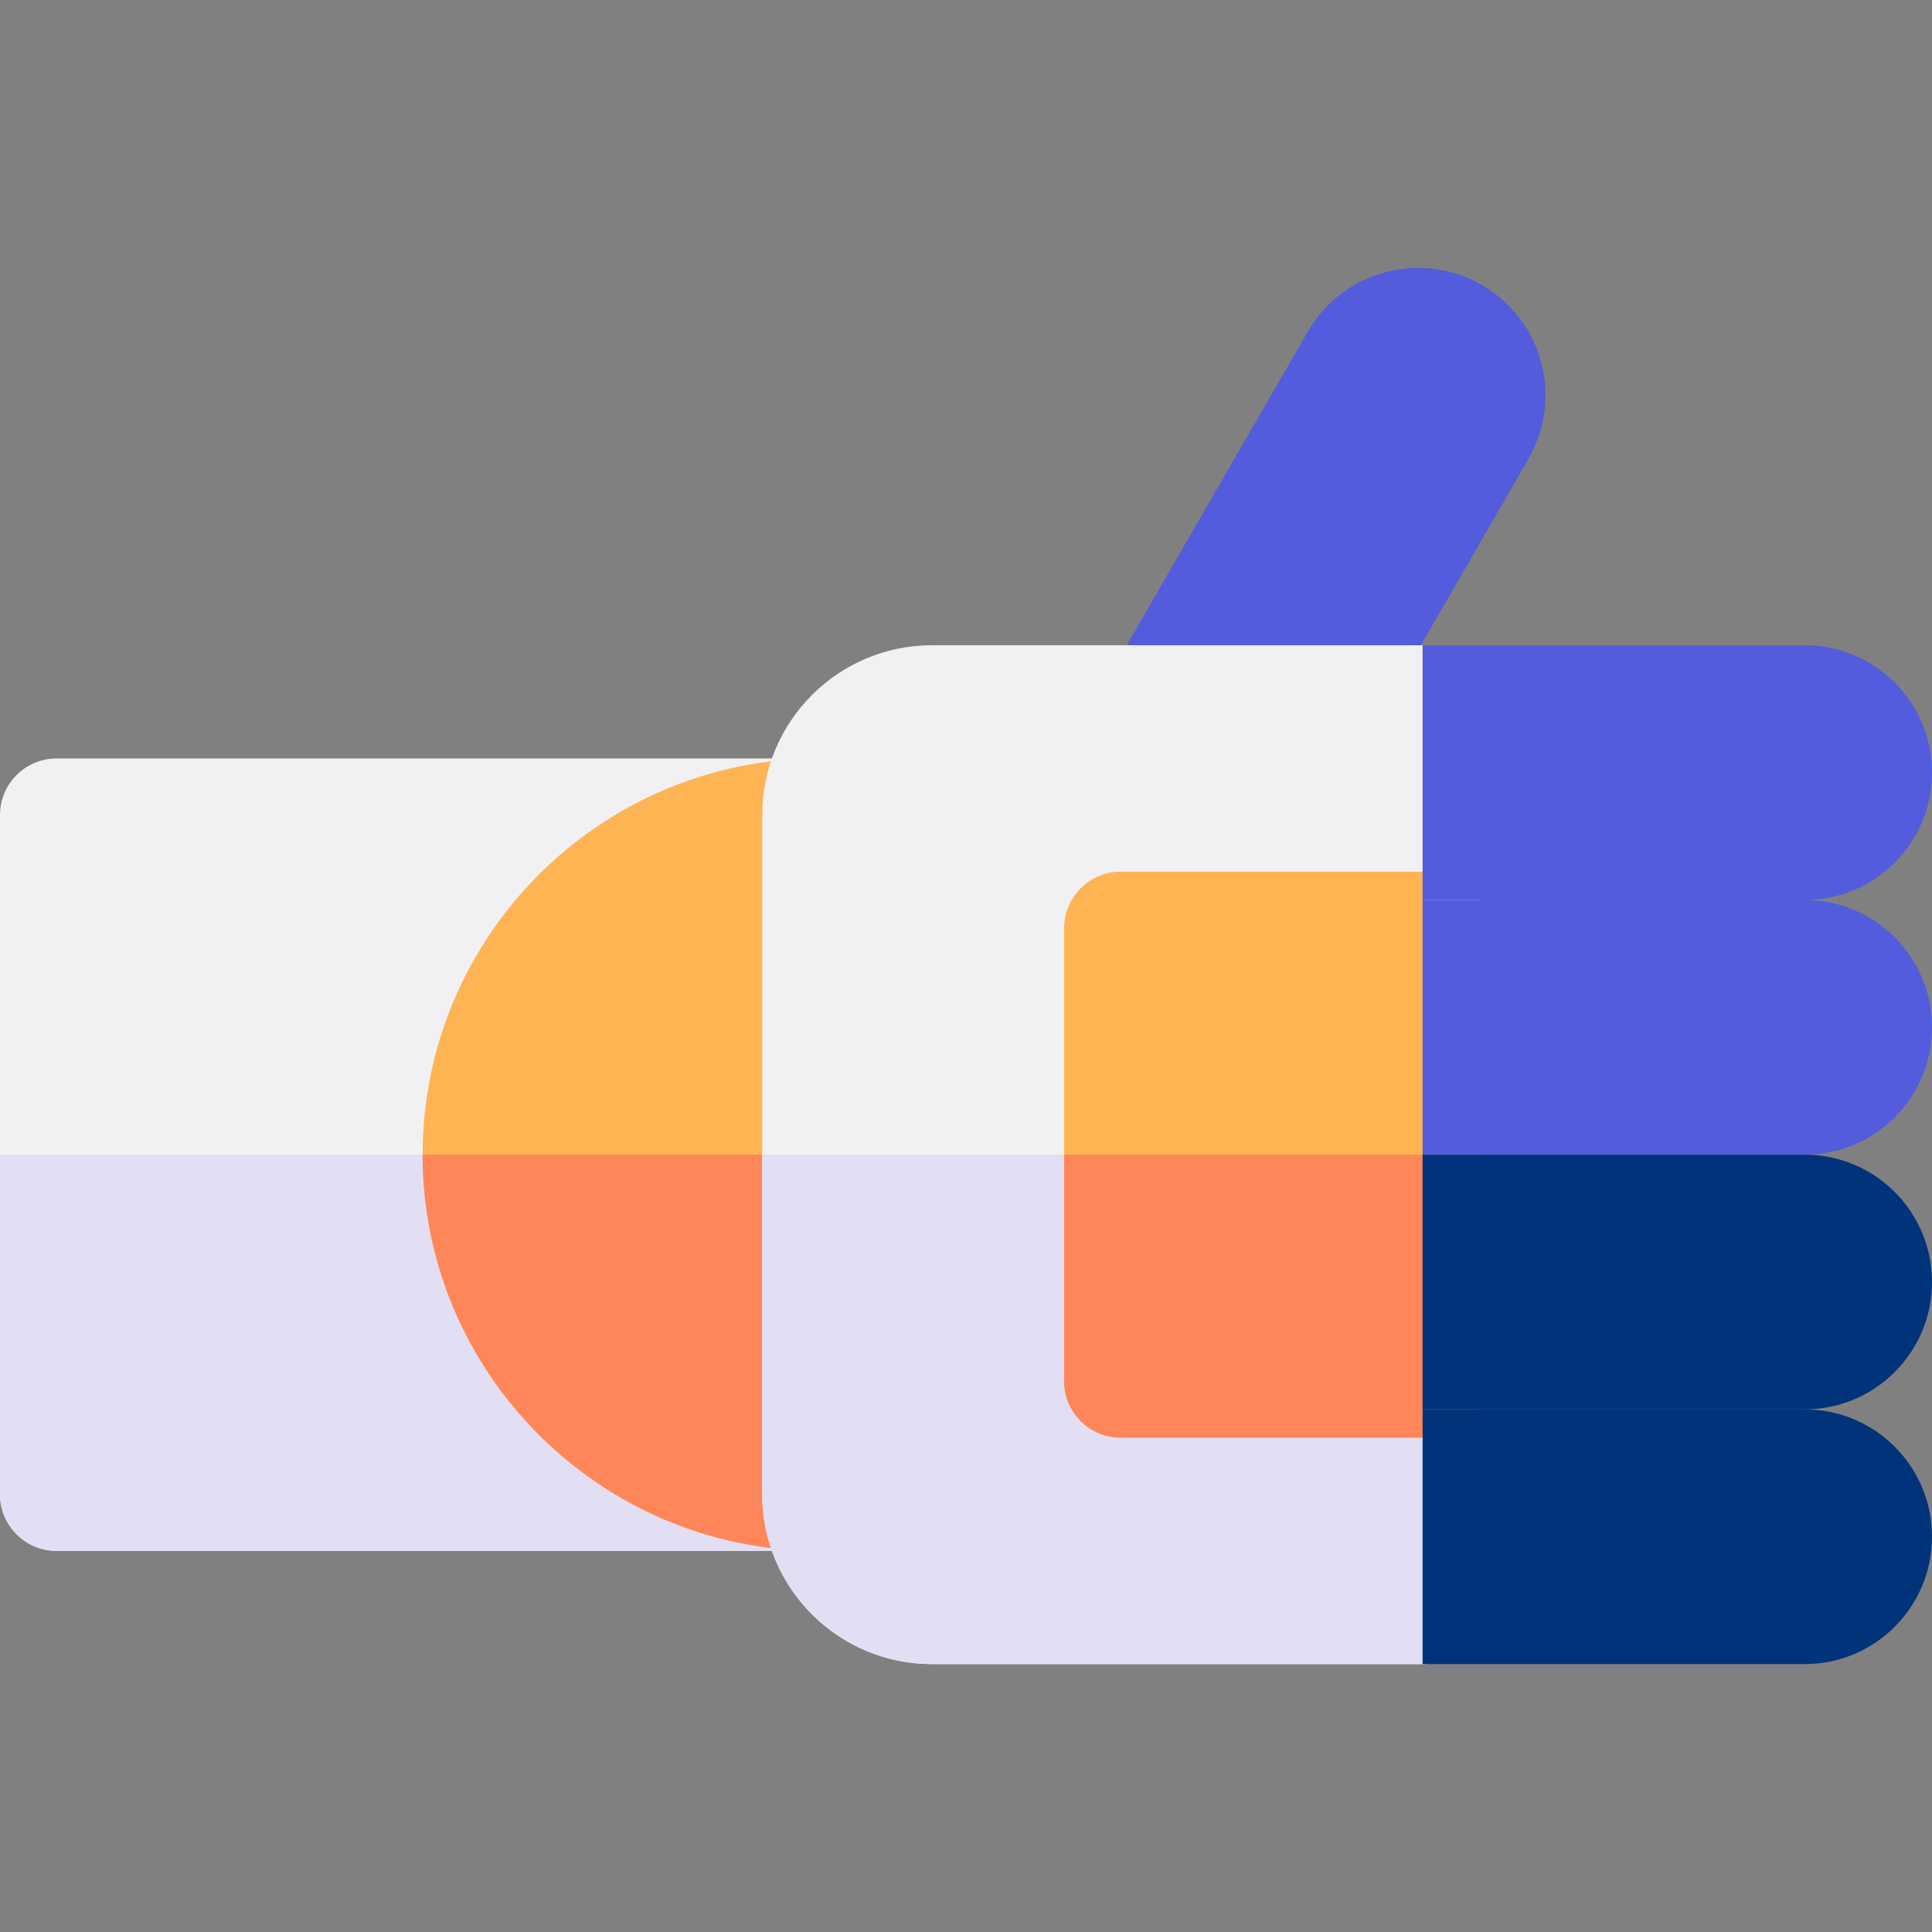 <svg id="Capa_1" enable-background="new 0 0 512 512" height="512" viewBox="0 0 512 512" width="512" xmlns="http://www.w3.org/2000/svg"><rect x="0" y="0" width="512" height="512" fill="#808080" stroke="none"/><g><path d="m346.586 87.881-50.625 87.685 45.466 26.25c7.174 4.142 16.348 1.684 20.49-5.49l43.125-74.695c9.32-16.142 3.789-36.784-12.353-46.103-16.142-9.321-36.783-3.79-46.103 12.353z" fill="#525cdd"/><g><path d="m217 411h-202c-8.284 0-15-6.716-15-15v-180c0-8.284 6.716-15 15-15h202c8.284 0 15 6.716 15 15v180c0 8.284-6.716 15-15 15z" fill="#f1f1f4"/></g><g><path d="m0 306v90c0 8.284 6.716 15 15 15h202c8.284 0 15-6.716 15-15v-90z" fill="#e2dff4"/></g><g><path d="m217 411c-57.897 0-105-47.103-105-105s47.103-105 105-105c8.284 0 15 6.716 15 15v180c0 8.284-6.716 15-15 15z" fill="#ffb454"/></g><g><path d="m112 306c0 57.897 47.103 105 105 105 8.284 0 15-6.716 15-15v-90z" fill="#ff8659"/></g><g><g><g><path d="m392 231v-45c0-8.284-6.716-15-15-15h-130c-24.853 0-45 20.147-45 45v180c0 24.853 20.147 45 45 45h130c8.284 0 15-6.716 15-15v-45l-14-75z" fill="#f1f1f4"/></g><g><path d="m202 306v90c0 24.853 20.147 45 45 45h130c8.284 0 15-6.716 15-15v-45l-14-75z" fill="#e2dff4"/></g><g><path d="m392 381h-95c-8.284 0-15-6.716-15-15v-120c0-8.284 6.716-15 15-15h95z" fill="#ffb454"/></g><g><path d="m282 306v60c0 8.284 6.716 15 15 15h95v-75z" fill="#ff8659"/></g></g></g><g><path d="m478.25 441h-101.25v-67.5h101.25c18.64 0 33.75 15.11 33.75 33.75 0 18.64-15.11 33.75-33.75 33.75z" fill="#00337a"/><path d="m478.25 373.5h-101.25v-67.5h101.25c18.64 0 33.75 15.11 33.75 33.75 0 18.64-15.11 33.75-33.75 33.75z" fill="#00337a"/><g fill="#525cdd"><path d="m478.25 306h-101.25v-67.5h101.25c18.64 0 33.75 15.11 33.75 33.75 0 18.64-15.11 33.75-33.75 33.75z"/><path d="m478.25 238.5h-101.25v-67.5h101.25c18.64 0 33.75 15.11 33.75 33.75 0 18.64-15.11 33.75-33.75 33.75z"/></g></g></g></svg>
